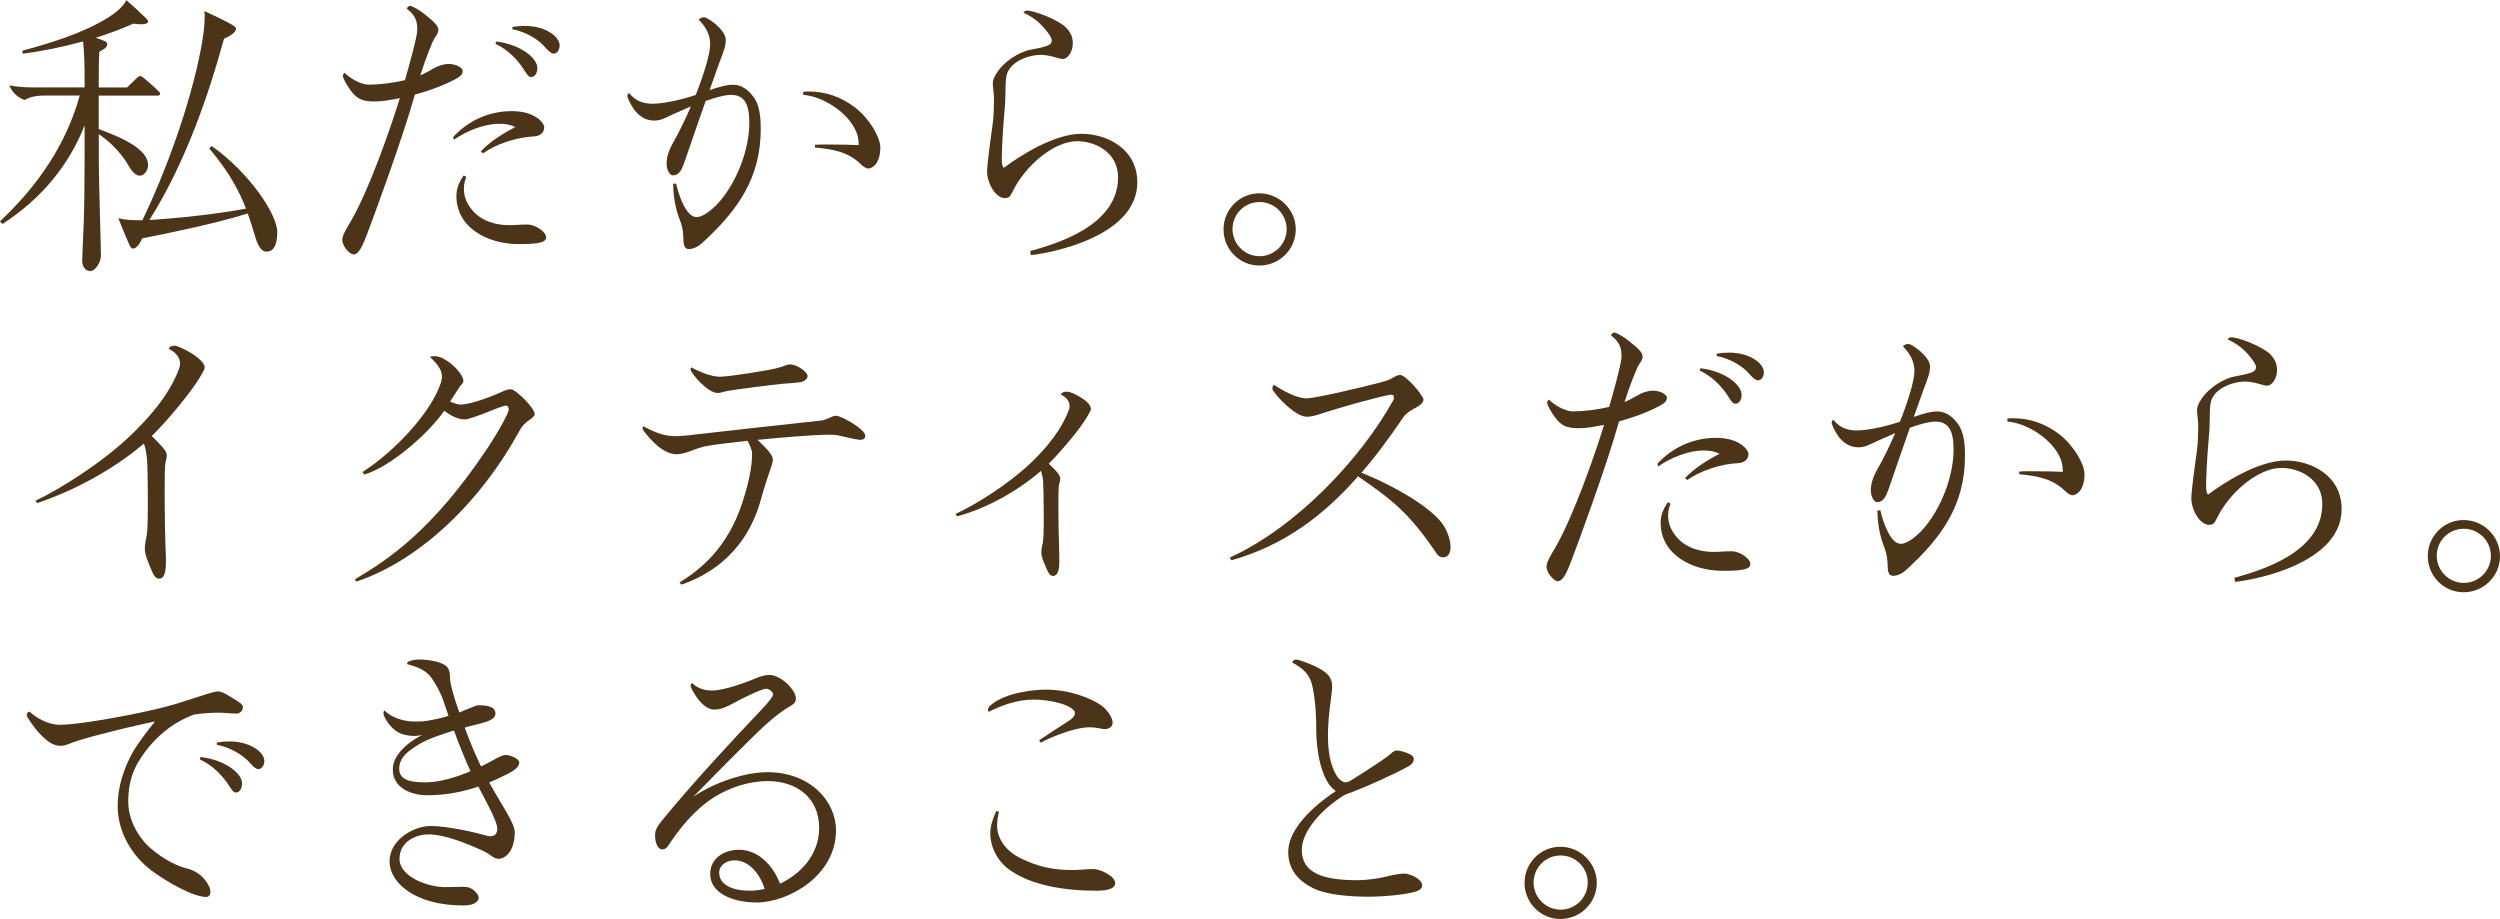 <?xml version="1.0" encoding="UTF-8"?> <svg xmlns="http://www.w3.org/2000/svg" id="_レイヤー_1" data-name="レイヤー_1" version="1.1" viewBox="0 0 401.56 147.61"><defs><style> .st0 { fill: #4b3418; } </style></defs><path class="st0" d="M14.41,43.52c-.73,0-1.21-.77-1.21-1.64,0-.58.15-3.77.24-5.8.1-2.32.15-7.74.15-10.69v-5.27c-2.51,6.48-7.06,11.9-13.2,15.86l-.39-.43c6.09-5.71,10.64-12.38,12.81-20.21h-5.51c-.82,0-2.47.1-3.29.73-.87-.29-1.98-.97-2.51-2.37,1.64.34,3.05.34,4.59.34h7.5c0-2.27,0-3.53-.05-4.54-.05-1.21-.1-1.89-.19-2.85-3.14.87-6.48,1.55-9.67,1.98l-.1-.48c4.4-1.21,9.57-2.71,13.78-5.32,1.31-.82,2.47-1.84,2.95-2.8,1.11.97,2.27,2.03,3.14,2.9.24.24.34.39.34.53,0,.34-.58.44-1.16.44-.44,0-.92-.05-1.21-.1-1.84.82-3.92,1.6-6.04,2.27.58.19.97.34,1.21.44.39.14.63.29.63.58,0,.48-.39.77-1.26,1.21-.1,1.11-.1,3.92-.1,5.75h4.55l1.6-1.55c.1-.1.29-.29.48-.29s.34.1.63.34c.82.68,1.6,1.35,2.37,2.13.1.1.24.24.24.39s-.19.29-.39.29h-9.48v5.37c4.25,1.55,7.93,3.38,7.93,5.8,0,.82-.63,1.69-1.35,1.69-.53,0-1.21-.58-1.69-1.45-.82-1.45-2.32-3.48-4.88-5.22v3.72c0,2.27.15,8.17.19,9.62.05,1.4.15,5.37.15,6.19,0,.97-.82,2.47-1.79,2.47ZM42.79,40.42c-.58,0-1.21-.44-1.79-2.37-.34-1.16-.73-2.42-1.21-3.77-4.98,1.6-12.81,3.19-16.97,4.01-.24.68-.87,1.64-1.45,1.64-.24,0-.39-.14-.73-.92-.34-.77-.82-1.93-1.64-3.97,1.06.29,2.08.34,3.87.34,3.77-7.83,7.69-18.52,9.43-27.66.34-1.84.58-3.58.58-4.98,0-.34,0-.68-.05-.97,1.55.72,3.19,1.5,4.4,2.18.48.29.68.43.68.68,0,.58-1.06,1.21-1.93,1.6-2.42,8.85-6.19,19.97-11.99,29.11.53-.05,1.21-.1,1.98-.14,3.87-.29,9.14-.87,13.54-1.69-1.06-2.76-2.71-5.9-5.9-9.67l.39-.39c5.9,4.16,10.54,10.88,10.54,13.88,0,2.22-.73,3.09-1.74,3.09Z"></path><path class="st0" d="M56.77,40.86c-.58,0-1.79-1.26-1.79-2.37,0-.68.68-1.79,1.45-3.09,2.85-4.93,6.33-14.84,7.79-19.63-.77.14-1.6.29-2.22.39-.68.1-1.31.14-1.89.14-1.93,0-2.85-.43-3.87-1.89-.48-.68-1.16-1.79-1.16-2.22,0-.24.15-.39.29-.48.73.73,2.42,1.89,3.92,1.89,1.6,0,3.97-.29,5.75-.72.82-2.8,1.74-6.24,1.93-7.54.05-.39.05-.68.05-.82,0-1.69-.87-2.47-1.69-3.14.15-.29.34-.44.53-.44.34,0,1.55.68,2.42,1.4,1.31,1.06,2.13,1.79,2.13,2.42,0,.48-.19.77-.58,1.31-.34.48-1.55,3.53-2.32,6.04.87-.39,1.55-.77,2.22-1.16.77-.44,1.69-.68,2.32-.68,1.31,0,2.27.68,2.27,1.11,0,.63-.53.97-.97,1.21-1.16.68-3.53,1.74-6.72,2.61-2.03,7.25-6.62,19.63-7.59,22.2-.77,2.03-1.4,3.48-2.27,3.48ZM72.82,22.15c0-.1,0-.19.1-.29,2.37-2.47,5.56-4.01,9.33-4.01s5.17,1.98,5.17,2.56c0,.87-.63,1.45-1.69,1.5-2.85.15-6.14,1.26-8.12,2.71l-.39-.29c1.4-1.55,3.82-3.05,5.56-3.92-.77-.39-1.55-.53-2.61-.53-2.47,0-5.32,1.21-7.25,2.56-.05-.1-.1-.19-.1-.29ZM74.9,28.43c-.15.34-.39,1.02-.39,1.84,0,1.16.34,2.47,1.69,3.87,1.35,1.35,3.34,2.03,5.66,2.03.39,0,.82,0,1.26-.05.58-.05,1.16-.05,1.6-.05,1.35,0,3,1.21,3,2.03s-1.06,1.11-4.4,1.11c-4.98,0-10.01-2.61-10.01-7.74,0-1.21.44-2.22,1.16-3.29l.44.24ZM79.59,7.06l.1-.39c3.82.43,6.62,2.61,6.62,4.25,0,.92-.44,1.45-1.02,1.45-.39,0-.63-.39-1.31-1.45-.68-1.02-2.22-2.9-4.4-3.87ZM82.3,4.69v-.34c.68-.15,1.35-.19,1.98-.19,3.38,0,5.61,1.74,5.61,3.14,0,.82-.48,1.31-.92,1.31-.39,0-.82-.34-1.45-1.06-.87-1.06-2.9-2.42-5.22-2.85Z"></path><path class="st0" d="M110.54,39.99c-.58,0-.77-.73-.77-1.5,0-.68-.05-1.84-.58-3.19-.63-1.55-1.06-3.67-1.06-5.8h.48c.39,1.89,1.64,5.37,3.24,5.37.63,0,1.26-.34,1.93-.82,3.48-2.51,6.58-8.95,6.58-14.31,0-2.95-.73-4.5-2.95-4.5-1.02,0-2.51.44-4.06.97-1.21,3.43-2.56,7.35-3.09,8.9-.34,1.02-.53,1.55-.77,2.03-.53,1.02-1.11,1.02-1.45,1.02s-.97-.63-.97-1.93c0-.82.24-1.93,1.11-3.43.87-1.55,1.89-3.58,2.8-5.71-1.6.68-3.63,1.6-4.11,1.84-.58.29-1.21.44-1.79.44-1.5,0-2.51-.82-3.24-1.79-.44-.63-1.06-1.74-1.06-2.22,0-.24.15-.34.29-.39,1.16,1.45,2.56,1.69,3.77,1.69,1.45,0,4.16-.48,6.91-1.4,1.31-3.34,2.32-6.58,2.32-8.17,0-1.93-1.16-3.24-1.84-3.92.29-.34.53-.39.92-.39.48,0,3.43,1.98,3.43,3.63,0,.97-.39,1.98-1.06,3.72-.24.63-.82,2.27-1.55,4.35,1.69-.58,2.76-.87,3.82-.87,1.21,0,2.42.77,3.29,2.03.87,1.21,1.11,2.9,1.11,5.13,0,7.69-3.58,12.96-9.43,18.28-.53.48-1.31.97-2.22.97ZM129.02,14.75c.39-.05.58-.05.92-.05,2.71,0,5.17.87,7.4,2.56,2.32,1.79,4.06,4.79,4.06,6.43,0,2.66-1.35,3.38-1.93,3.38-.24,0-.73-.24-1.02-.53-2.22-2.22-4.69-2.56-7.54-2.85v-.43c.44-.05,1.21-.05,2.13-.05,1.74,0,3.92.05,4.88.1,0-.77-.1-1.4-.34-2.03-1.35-3.38-5.66-5.85-8.56-6.04v-.48Z"></path><path class="st0" d="M165.57,40.96l-.1-.63c4.11-1.16,14.12-4.01,14.12-11.85,0-3.96-3.58-5.8-6.58-5.8-3.77,0-8.41,4.01-10.4,8.17-.34.72-.58.97-1.21.97-1.5,0-2.85-2.42-2.85-4.26,0-1.16.58-5.42.92-7.83.15-1.06.19-2.85.19-3.96,0-.24-.05-.73-.1-1.21-.05-.44-.1-.92-.1-1.06,0-.58.19-1.16.87-2.13,1.02-1.45,3.24-3,5.17-3.38,1.79-.34,3.09-.58,3.34-1.11.05-.1.1-.24.1-.39,0-.29-.19-.68-.68-1.31-.73-.97-1.89-2.27-3.87-3.14.1-.19.29-.34.53-.34,1.35,0,5.13,1.55,6.29,2.71.87.87,1.11,1.74,1.11,2.56,0,1.16-.68,2.51-1.69,2.51-.15,0-.48-.1-.82-.19-.68-.19-1.64-.48-2.61-.48-2.08,0-5.17,1.16-5.56,3.48-.1.48-.15,1.74-.15,2.76s-.05,1.93-.19,3.34c-.24,2.71-.39,5.85-.39,7.16,0,.97.15,1.31.34,1.4,2.56-1.93,8.08-5.46,12.48-5.46,3.92,0,8.95,2.32,8.95,7.79,0,8.8-14.12,11.41-17.12,11.7Z"></path><path class="st0" d="M202.28,42.65c-3.19,0-5.75-2.61-5.75-5.8s2.56-5.8,5.75-5.8,5.85,2.61,5.85,5.8-2.61,5.8-5.85,5.8ZM197.97,36.8c0,2.37,1.93,4.35,4.35,4.35s4.35-1.98,4.35-4.35-1.93-4.35-4.35-4.35-4.35,1.93-4.35,4.35Z"></path><path class="st0" d="M25.53,92.95c-.63,0-.97-.77-1.45-1.98-.34-.82-.82-1.98-.82-2.76,0-.53.05-.92.15-1.4.1-.48.19-1.02.24-1.5s.1-2.37.1-4.5c0-2.95-.05-6.33-.15-7.25-.05-.43-.19-1.5-.48-2.32-5.13,4.4-11.8,7.79-17.17,9.57l-.24-.39c3.53-1.64,10.59-5.95,15.43-10.64,5.32-5.12,6.87-8.61,7.54-10.35.15-.34.24-.73.24-1.06,0-1.06-.87-1.89-1.79-2.32,0-.29.39-.53.92-.53.39,0,1.69.63,2.51,1.11,1.16.68,2.32,1.69,2.32,2.37,0,.29-.24.73-.77,1.6-1.5,2.51-5.37,7.16-7.74,9.43.82.77,1.79,1.84,2.03,2.18.15.19.39.53.39.92,0,.34-.1.72-.19,1.11-.15.48-.15,2.37-.15,4.83,0,3.92.1,8.37.15,9.28.05.77.05,1.11.05,1.84,0,1.4-.15,2.76-1.11,2.76Z"></path><path class="st0" d="M57.25,93.44l-.24-.39c5.27-3.14,12.43-7.74,21.37-21.18,2.13-3.24,3.34-5.71,3.34-6.04,0-.39-.15-.68-.44-.68-.39,0-1.74.53-3.14,1.11-1.11.43-2.95,1.11-3.48,1.11-1.16,0-2.32-.63-3.29-1.4-2.71,3.87-8.8,9.09-12.86,10.25l-.29-.39c5.71-3.72,10.59-9.48,12.19-13.3.39-.92.58-1.45.58-2.08,0-1.21-1.06-2.27-1.93-3.14.19-.05.44-.1.68-.1.39,0,.82.1,1.16.24,1.84.82,3.53,2.8,3.53,3.72,0,.24-.1.39-.34.63-.15.15-.34.44-.73,1.06-.39.63-.68,1.06-1.06,1.64.63.29,1.26.48,1.69.48,1.89,0,5.85-1.69,6.48-1.98.73-.34,1.11-.48,1.6-.48.73,0,3.82,3,3.82,4.01,0,.29-.34.58-1.11,1.11-.39.29-.87.73-1.26,1.4-6.38,11.75-16.2,20.99-26.26,24.37Z"></path><path class="st0" d="M109.48,93.92l-.34-.34c3.53-2.22,7.69-5.61,10.06-12.72,1.5-4.54,1.6-6.87,1.6-8.03,0-.53-.34-1.31-.73-2.03-2.51.29-4.64.53-6.14.77-1.02.15-1.98.48-2.71.77-.87.34-1.89.63-2.51.63-1.26,0-2.51-.77-3.58-1.79-.82-.77-1.93-2.08-1.93-2.37,0-.15.05-.29.1-.34,1.74.87,3.14,1.6,5.32,1.6.24,0,.87-.05,1.5-.1,7.25-.82,14.12-1.6,21.76-2.42.44-.05.92-.24,1.35-.43.39-.19.68-.34,1.06-.34.87,0,4.69,2.18,4.69,3.19,0,.48-.29.68-.87.68-.39,0-2.9-.58-3.48-.72-.39-.1-1.11-.1-1.6-.1-2.22,0-7.01.39-11.36.82,1.45,1.35,2.47,2.47,2.47,3.09,0,.48-.19,1.06-.44,1.74-.44,1.26-1.06,3.19-1.55,4.98-1.11,3.92-4.01,10.4-12.67,13.44ZM115.23,63.12c-.73,0-1.79-.73-2.76-1.69-.68-.68-1.55-1.74-1.55-2.13,0-.14.05-.24.1-.29,1.35.73,3.24,1.5,4.64,1.5s8.56-1.11,9.57-1.5c.63-.24,1.4-.48,1.64-.48,1.16,0,2.85,1.21,2.85,1.89,0,.34-.44.87-1.21.97-.68.1-1.26.15-2.66.24-1.26.1-8.61,1.02-9.43,1.26-.34.1-.87.24-1.21.24Z"></path><path class="st0" d="M169.15,92.52c-.58,0-.97-.92-1.21-1.55-.39-.92-.68-1.6-.68-2.18,0-.39.05-.82.15-1.21.24-.92.24-2.42.24-4.64s-.05-5.03-.1-5.71c-.05-.44-.15-.97-.34-1.6-3.97,3.43-9.04,6.14-13.49,7.3l-.24-.39c2.85-1.26,8.41-4.64,12.23-8.32,4.11-3.97,5.32-6.77,5.9-8.17.15-.34.19-.53.19-.82,0-.87-.63-1.5-1.4-1.84.15-.39.58-.48.97-.48.58,0,1.6.53,2.22.92.87.53,1.64,1.21,1.64,1.89,0,.14-.29.68-.63,1.26-1.16,1.98-4.25,5.61-6.14,7.5.63.58,1.35,1.35,1.55,1.64.15.24.29.48.29.77,0,.19-.05.53-.15.82-.15.43-.15,1.89-.15,3.87,0,2.61.05,4.35.1,5.66.05,1.6.05,2.42.05,3.09,0,1.16-.24,2.18-1.02,2.18Z"></path><path class="st0" d="M218.14,76.51c-5.56,6.33-11.94,11.12-20.36,13.49l-.24-.44c10.78-4.93,20.99-15.86,26.21-25.19.1-.19.15-.34.15-.48,0-.34-.1-.48-.34-.48-.14,0-.39,0-.58.05-2.32.48-8.08,2.08-10.83,3-.97.34-1.69.48-2.22.48-1.06,0-2.47-1.02-3.67-2.18-.97-.92-1.89-2.03-1.89-2.37,0-.29.15-.48.24-.58,1.5.97,3.67,2.18,5.27,2.18,1.35,0,9.38-1.89,11.85-2.56.73-.19,1.4-.39,1.79-.63.48-.29.97-.58,1.35-.58.97,0,3.77,3.34,3.77,3.96,0,.58-.73,1.06-1.5,1.45-.58.29-1.35.82-1.74,1.4-2.18,3.19-4.35,6.19-6.72,8.9,4.4,1.74,10.4,4.98,12.81,7.93.87,1.06,1.5,2.8,1.5,3.97s-.48,1.69-1.21,1.69c-.39,0-.72-.19-.97-.53-4.5-6.67-7.21-8.7-12.67-12.48Z"></path><path class="st0" d="M250.2,93.34c-.58,0-1.79-1.26-1.79-2.37,0-.68.68-1.79,1.45-3.09,2.85-4.93,6.33-14.84,7.79-19.63-.77.14-1.6.29-2.22.39-.68.1-1.31.14-1.89.14-1.93,0-2.85-.43-3.87-1.89-.48-.68-1.16-1.79-1.16-2.22,0-.24.15-.39.29-.48.72.73,2.42,1.89,3.92,1.89,1.6,0,3.96-.29,5.75-.72.82-2.8,1.74-6.24,1.93-7.54.05-.39.05-.68.05-.82,0-1.69-.87-2.47-1.69-3.14.14-.29.34-.44.53-.44.34,0,1.55.68,2.42,1.4,1.31,1.06,2.13,1.79,2.13,2.42,0,.48-.19.77-.58,1.31-.34.48-1.55,3.53-2.32,6.04.87-.39,1.55-.77,2.22-1.16.77-.44,1.69-.68,2.32-.68,1.31,0,2.27.68,2.27,1.11,0,.63-.53.97-.97,1.21-1.16.68-3.53,1.74-6.72,2.61-2.03,7.25-6.62,19.63-7.59,22.2-.77,2.03-1.4,3.48-2.27,3.48ZM266.25,74.63c0-.1,0-.19.1-.29,2.37-2.47,5.56-4.01,9.33-4.01s5.17,1.98,5.17,2.56c0,.87-.63,1.45-1.69,1.5-2.85.15-6.14,1.26-8.12,2.71l-.39-.29c1.4-1.55,3.82-3.05,5.56-3.92-.77-.39-1.55-.53-2.61-.53-2.47,0-5.32,1.21-7.25,2.56-.05-.1-.1-.19-.1-.29ZM268.33,80.91c-.15.34-.39,1.02-.39,1.84,0,1.16.34,2.47,1.69,3.87,1.35,1.35,3.34,2.03,5.66,2.03.39,0,.82,0,1.26-.05.58-.05,1.16-.05,1.6-.05,1.35,0,3,1.21,3,2.03s-1.06,1.11-4.4,1.11c-4.98,0-10.01-2.61-10.01-7.74,0-1.21.44-2.22,1.16-3.29l.44.24ZM273.02,59.54l.1-.39c3.82.43,6.62,2.61,6.62,4.25,0,.92-.44,1.45-1.02,1.45-.39,0-.63-.39-1.31-1.45-.68-1.02-2.22-2.9-4.4-3.87ZM275.73,57.17v-.34c.68-.15,1.35-.19,1.98-.19,3.38,0,5.61,1.74,5.61,3.14,0,.82-.48,1.31-.92,1.31-.39,0-.82-.34-1.45-1.06-.87-1.06-2.9-2.42-5.22-2.85Z"></path><path class="st0" d="M303.97,92.47c-.58,0-.77-.73-.77-1.5,0-.68-.05-1.84-.58-3.19-.63-1.55-1.06-3.67-1.06-5.8h.48c.39,1.89,1.64,5.37,3.24,5.37.63,0,1.26-.34,1.93-.82,3.48-2.51,6.58-8.95,6.58-14.31,0-2.95-.72-4.5-2.95-4.5-1.02,0-2.51.44-4.06.97-1.21,3.43-2.56,7.35-3.09,8.9-.34,1.02-.53,1.55-.77,2.03-.53,1.02-1.11,1.02-1.45,1.02s-.97-.63-.97-1.93c0-.82.24-1.93,1.11-3.43.87-1.55,1.89-3.58,2.8-5.71-1.6.68-3.63,1.6-4.11,1.84-.58.29-1.21.44-1.79.44-1.5,0-2.52-.82-3.24-1.79-.44-.63-1.06-1.74-1.06-2.22,0-.24.15-.34.29-.39,1.16,1.45,2.56,1.69,3.77,1.69,1.45,0,4.16-.48,6.91-1.4,1.31-3.34,2.32-6.58,2.32-8.17,0-1.93-1.16-3.24-1.84-3.92.29-.34.53-.39.92-.39.48,0,3.43,1.98,3.43,3.63,0,.97-.39,1.98-1.06,3.72-.24.63-.82,2.27-1.55,4.35,1.69-.58,2.76-.87,3.82-.87,1.21,0,2.42.77,3.29,2.03.87,1.21,1.11,2.9,1.11,5.13,0,7.69-3.58,12.96-9.43,18.28-.53.48-1.3.97-2.22.97ZM322.44,67.23c.39-.05.58-.05.92-.05,2.71,0,5.17.87,7.4,2.56,2.32,1.79,4.06,4.79,4.06,6.43,0,2.66-1.35,3.38-1.93,3.38-.24,0-.73-.24-1.02-.53-2.22-2.22-4.69-2.56-7.54-2.85v-.43c.44-.05,1.21-.05,2.13-.05,1.74,0,3.92.05,4.88.1,0-.77-.1-1.4-.34-2.03-1.35-3.38-5.66-5.85-8.56-6.04v-.48Z"></path><path class="st0" d="M359,93.44l-.1-.63c4.11-1.16,14.12-4.01,14.12-11.85,0-3.96-3.58-5.8-6.58-5.8-3.77,0-8.41,4.01-10.4,8.17-.34.72-.58.97-1.21.97-1.5,0-2.85-2.42-2.85-4.26,0-1.16.58-5.42.92-7.83.15-1.06.19-2.85.19-3.96,0-.24-.05-.73-.1-1.21-.05-.44-.1-.92-.1-1.06,0-.58.19-1.16.87-2.13,1.02-1.45,3.24-3,5.17-3.38,1.79-.34,3.09-.58,3.34-1.11.05-.1.1-.24.1-.39,0-.29-.19-.68-.68-1.31-.72-.97-1.89-2.27-3.87-3.14.1-.19.29-.34.53-.34,1.35,0,5.12,1.55,6.29,2.71.87.87,1.11,1.74,1.11,2.56,0,1.16-.68,2.51-1.69,2.51-.14,0-.48-.1-.82-.19-.68-.19-1.64-.48-2.61-.48-2.08,0-5.17,1.16-5.56,3.48-.1.48-.14,1.74-.14,2.76s-.05,1.93-.19,3.34c-.24,2.71-.39,5.85-.39,7.16,0,.97.14,1.31.34,1.4,2.56-1.93,8.08-5.46,12.48-5.46,3.92,0,8.95,2.32,8.95,7.79,0,8.8-14.12,11.41-17.12,11.7Z"></path><path class="st0" d="M395.71,95.13c-3.19,0-5.75-2.61-5.75-5.8s2.56-5.8,5.75-5.8,5.85,2.61,5.85,5.8-2.61,5.8-5.85,5.8ZM391.4,89.28c0,2.37,1.94,4.35,4.35,4.35s4.35-1.98,4.35-4.35-1.93-4.35-4.35-4.35-4.35,1.93-4.35,4.35Z"></path><path class="st0" d="M33.17,144.08c-2.08,0-6.24-2.32-8.85-4.26-3.14-2.37-5.42-6.19-5.42-10.35s1.84-7.69,2.66-9.04c.63-1.02,2.13-3.09,3.34-4.55-3.29.68-8.75,1.98-12.09,3-.63.19-1.35.44-1.79.63-.48.19-.87.29-1.31.29-.58,0-1.11-.19-1.6-.48-.87-.53-1.89-1.55-2.56-2.47-.48-.63-1.26-1.69-1.26-1.98,0-.24.15-.48.44-.58,1.11,1.06,3.09,2.13,4.84,2.13.97,0,2.47-.15,3.09-.24,4.59-.58,11.8-1.98,15.38-3.05,1.89-.58,3.68-1.16,5.13-1.64.77-.24,1.55-.43,1.84-.43.53,0,1.16.34,1.93.82,1.55.92,2.08,1.26,2.08,1.69,0,.53-.44,1.06-1.06,1.06-.24,0-1.06-.05-1.69-.1-.48-.05-1.02-.05-1.5-.05-.97,0-2.27.1-3.58.29-2.71.97-5.22,2.76-7.16,5.08-1.98,2.42-3.43,4.74-3.43,8.95,0,2.76,1.5,5.61,3.53,7.4,2.37,2.08,4.74,3,5.51,3.19,1.93.43,3.24,1.45,4.01,3.14.1.19.15.53.15.77,0,.44-.29.77-.63.77ZM32.11,121.98l.1-.39c3.87.44,6.67,2.61,6.67,4.21,0,.97-.44,1.5-1.02,1.5-.34,0-.63-.39-1.31-1.45-.68-1.02-2.27-2.9-4.45-3.87ZM34.82,119.62v-.34c.73-.14,1.4-.19,1.98-.19,3.43,0,5.66,1.74,5.66,3.14,0,.82-.53,1.31-.97,1.31-.34,0-.77-.34-1.4-1.06-.92-1.06-2.95-2.42-5.27-2.85Z"></path><path class="st0" d="M74.42,145.44c-7.83,0-11.85-3.72-11.85-7.06,0-3.63,4.06-5.71,6.58-5.71,2.8,0,7.5,1.11,8.99,1.55.29.1.44.1.68.1.63,0,1.06-.39,1.06-1.26,0-.92-1.26-3.38-3.05-6.72-2.37.82-5.13,1.4-8.32,1.4-1.93,0-5.42-.87-5.42-4.16,0-2.85,3.63-5.03,4.79-5.56-.34.1-.82.19-1.35.19-.82,0-1.84-.19-2.47-.53-1.55-.82-2.47-2.66-2.47-3.09,0-.24.05-.39.15-.48,1.06,1.06,2.9,1.79,4.93,1.79.58,0,1.21,0,1.79-.1,1.21-.19,2.42-.44,3.58-.82-.29-.87-.58-1.74-.87-2.56-.39-1.16-1.31-2.8-1.93-3.63-1.06-1.35-2.51-1.74-3.87-2.13,0-.05.05-.29.24-.39.39-.19,1.06-.34,1.69-.34,1.02,0,2.51.19,3.38.53.87.34,1.6.63,1.6,2.32,0,1.06.58,3.09,1.5,5.66.48-.19.97-.39,1.4-.58.82-.34,1.4-.58,1.64-.58.97,0,2.76.05,2.76,1.31,0,1.06-1.5,1.4-3.48,1.89-.44.1-.97.24-1.45.39.24.68.44,1.21.68,1.79.63,1.64,1.26,3.05,1.93,4.45.63-.29,1.26-.63,1.79-.92.92-.53,1.69-.92,2.18-.92.73,0,2.18.58,2.18,1.21,0,.68-.82,1.31-1.89,1.84-.87.43-1.84.92-2.95,1.35.63,1.11,1.21,2.13,1.79,3.09,1.31,2.18,2.32,3.92,2.32,4.88,0,3.58-1.93,4.3-2.51,4.3-.44,0-.77-.1-1.26-.48-.29-.24-1.21-.77-1.69-.97-2.18-.97-5.75-2.47-8.46-2.47-1.64,0-4.59.97-4.59,3.92s4.64,4.55,7.3,4.55c.34,0,2.22-.05,2.8-.05.24,0,.53,0,.77.05.97.14,1.84,1.21,1.84,1.64,0,.92-1.11,1.31-2.47,1.31ZM68.42,125.66c2.08,0,4.79-.77,7.16-1.79-.87-1.84-1.79-4.16-2.66-6.53-2.03.63-4.21,1.35-5.56,2.18-1.69,1.02-3.24,2.08-3.24,3.96,0,2.08,2.42,2.18,4.3,2.18Z"></path><path class="st0" d="M121.42,144.95c-3.48,0-7.35-1.35-7.35-4.59,0-2.51,2.27-3.87,4.64-3.87,3.19,0,5.56,2.71,6.58,5.46,3.38-1.6,6.29-4.74,6.29-8.95,0-4.88-3.63-7.54-8.27-7.54-2.85,0-5.9.92-8.56,2.56-3.38,2.13-5.8,5.37-7.4,7.79-.29.43-.58.63-.92.63-.92,0-1.21-1.31-1.21-2.32,0-.82.39-1.45,1.26-2.51,4.35-5.32,10.78-12.33,15.72-17.5,1.4-1.45,1.98-2.32,1.98-2.56,0-.39-.63-.92-1.11-.92-.77,0-3.96,1.6-5.37,2.37-1.06.58-1.89.97-3,.97-1.31,0-2.51-1.4-3.29-2.76-.24-.39-.48-.82-.48-1.11,0-.19.15-.34.24-.39.19.19,1.21,1.21,3.14,1.21,2.08,0,5.75-1.4,7.25-2.03.68-.29,1.4-.48,2.08-.48,1.06,0,3,1.11,3.96,2.9.19.39.24.68.24.92,0,.68-.53.97-1.11,1.31-.82.48-2.08,1.35-3.68,2.8-2.66,2.42-9.48,9.38-11.7,11.65,3.63-2.47,8.51-3.96,11.9-3.96,6.92,0,11.03,4.69,11.03,9.33,0,7.35-7.69,11.61-12.86,11.61ZM120.46,143.07c.77,0,1.55-.1,2.37-.29-.82-2.56-2.61-4.59-4.84-4.59-1.31,0-2.47.77-2.47,1.98,0,1.98,2.18,2.9,4.93,2.9Z"></path><path class="st0" d="M158.71,113.96c0-.19.1-.39.29-.58,2.56-2.32,7.64-2.61,8.99-2.61,3.87,0,7.25,1.4,8.8,2.47,1.02.68,1.93,1.98,1.93,2.85,0,.63-.63,1.02-1.21,1.02-.29,0-.63-.05-1.06-.15-.44-.1-.92-.14-1.45-.14-.58,0-1.31.1-2.13.29-1.84.44-4.11,1.31-5.71,2.18l-.24-.39c1.35-.92,3.29-2.18,4.59-3,.77-.48,1.16-.92,1.16-1.4s-.97-1.11-2.27-1.5c-1.5-.43-2.95-.63-4.4-.63-2.42,0-4.93.82-7.21,1.98-.05-.1-.1-.24-.1-.39ZM160.45,130.45c-.15.53-.29,1.4-.29,2.13,0,1.84,1.06,3.96,3.87,5.32,2.76,1.35,5.22,1.84,8.08,1.84.44,0,.97,0,1.5-.05.68-.05,1.55-.1,2.03-.1.97,0,3.48,1.06,3.48,2.27,0,1.06-1.79,1.21-3,1.21-5.03,0-10.69-.82-14.26-3.58-1.74-1.35-2.8-3.53-2.8-5.66,0-1.21.48-2.47.97-3.58l.44.19Z"></path><path class="st0" d="M225.39,140.31c1.45,0,3.05,1.06,3.05,1.89,0,.43-.29.77-1.06,1.01-1.74.53-5.27.82-7.59.82-2.76,0-6.67-.24-8.95-1.4-2.18-1.11-3.92-2.85-3.92-5.8s2.66-6.43,7.64-9.77c-2.47-1.6-3.14-7.01-3.14-9.72,0-1.89-.05-4.26-.58-6.96-.39-1.98-1.45-3-3.29-3.96.05-.19.29-.48.63-.48.48,0,2.51.77,3.58,1.35,1.45.77,2.22,1.55,2.22,2.95,0,.48-.19,2.03-.34,3.14-.19,1.45-.34,3.24-.34,4.69,0,2.56.34,4.79,1.4,6.53.34.58.97,1.06,1.45,1.06.19,0,.58-.14.82-.29.82-.53,1.64-1.06,2.66-1.69,1.21-.77,2.42-1.6,3.09-2.08.15-.1.53-.39.73-.58s.53-.48.92-.48c.53,0,1.4.29,2.03.58.39.19.68.43.68.77,0,.53-.34.92-.87,1.21-2.56,1.4-6.58,3.19-8.99,4.11-.24.1-.48.19-.77.29-.39.14-.48.19-.73.34-3.29,2.08-6.62,5.56-6.62,8.7,0,3.67,3.39,4.84,8.85,4.84,1.64,0,3.43-.29,4.26-.48,1.21-.29,2.47-.58,3.19-.58Z"></path><path class="st0" d="M250.63,147.61c-3.19,0-5.75-2.61-5.75-5.8s2.56-5.8,5.75-5.8,5.85,2.61,5.85,5.8-2.61,5.8-5.85,5.8ZM246.33,141.76c0,2.37,1.93,4.35,4.35,4.35s4.35-1.98,4.35-4.35-1.93-4.35-4.35-4.35-4.35,1.93-4.35,4.35Z"></path></svg> 